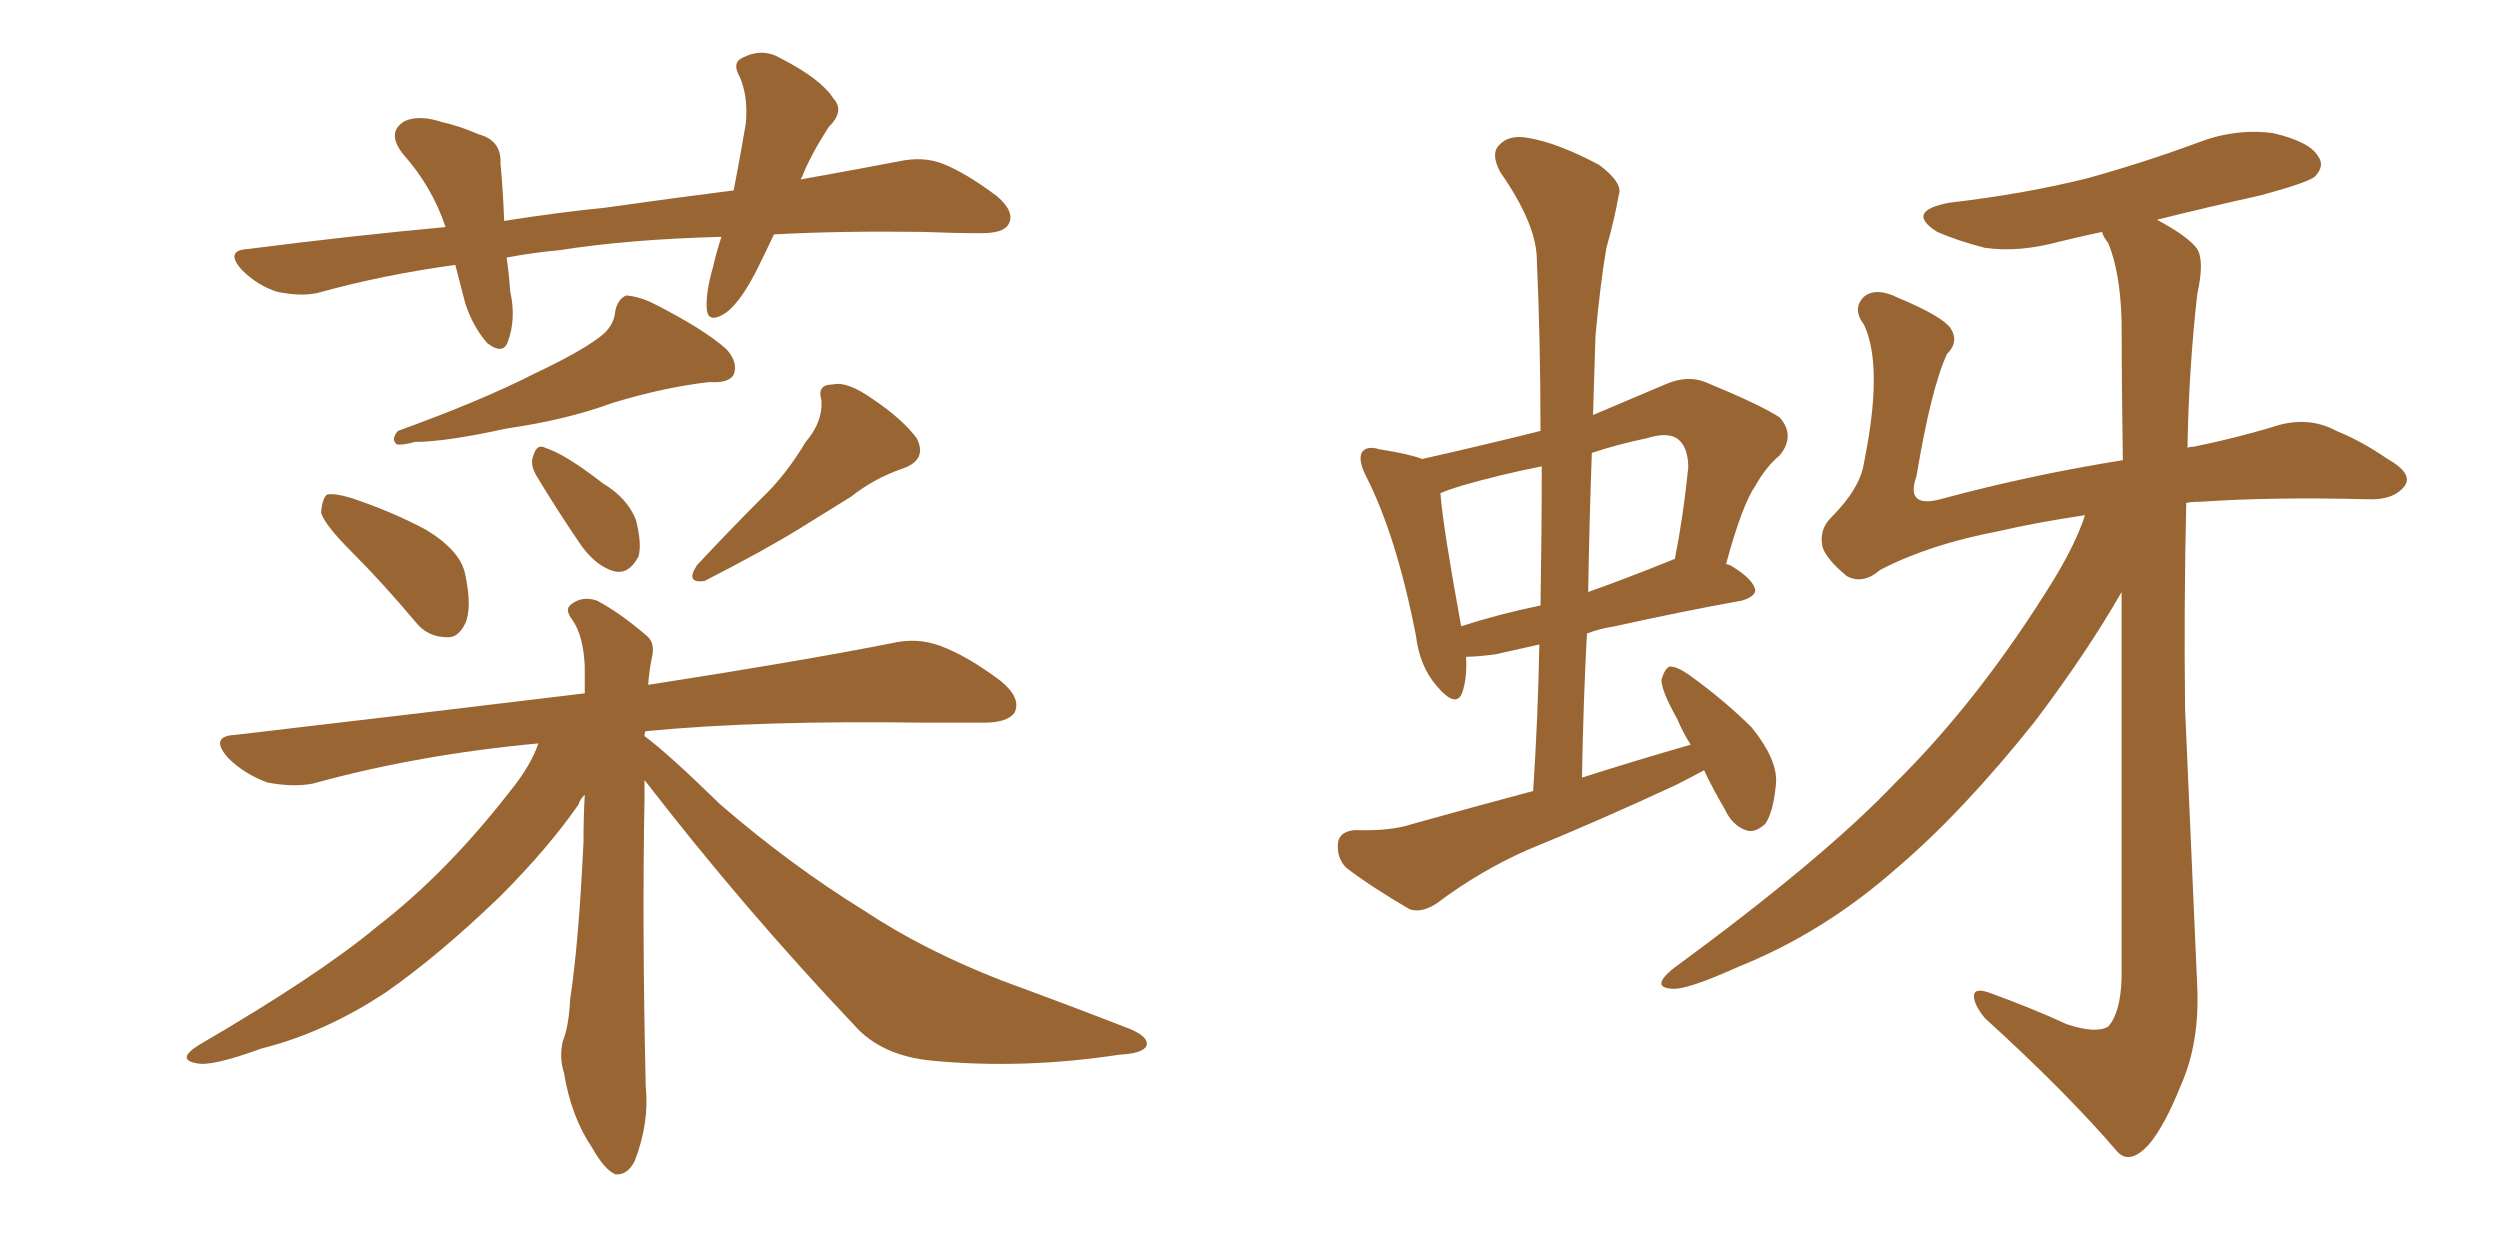 <svg xmlns="http://www.w3.org/2000/svg" xmlns:xlink="http://www.w3.org/1999/xlink" width="300" height="150"><path fill="#996633" padding="10" d="M71.78 40.58L71.78 40.58Q73.68 39.26 73.83 37.35L73.83 37.35Q74.12 35.89 75.15 35.45L75.15 35.45Q76.90 35.60 78.81 36.62L78.81 36.62Q84.52 39.55 87.16 41.89L87.16 41.89Q88.62 43.51 88.04 44.97L88.04 44.97Q87.45 46.00 85.11 45.85L85.11 45.85Q79.83 46.44 73.54 48.34L73.54 48.34Q67.97 50.39 60.79 51.42L60.79 51.42Q53.47 53.03 49.80 53.03L49.80 53.03Q48.19 53.47 47.61 53.32L47.61 53.32Q46.88 52.73 47.75 51.71L47.75 51.71Q57.86 48.05 64.16 44.82L64.16 44.82Q69.43 42.33 71.78 40.58ZM42.19 66.21L42.19 66.21Q38.96 62.99 38.53 61.52L38.53 61.52Q38.67 59.77 39.26 59.33L39.26 59.33Q40.28 59.18 42.19 59.77L42.19 59.77Q47.02 61.38 51.12 63.57L51.12 63.57Q55.22 66.06 55.81 68.85L55.81 68.85Q56.69 72.95 55.81 74.85L55.81 74.85Q54.93 76.61 53.61 76.46L53.61 76.46Q51.27 76.46 49.80 74.56L49.80 74.56Q45.85 69.87 42.19 66.21ZM64.31 56.98L64.31 56.98Q63.57 55.66 64.01 54.64L64.01 54.64Q64.45 53.17 65.48 53.76L65.48 53.76Q67.82 54.49 72.36 58.01L72.36 58.01Q75.29 59.77 76.32 62.40L76.32 62.40Q77.05 65.33 76.61 66.80L76.61 66.80Q75.44 68.99 73.68 68.55L73.68 68.55Q71.63 67.97 69.87 65.63L69.87 65.63Q66.94 61.38 64.31 56.98ZM96.68 53.03L96.68 53.03Q98.73 50.68 98.58 48.05L98.58 48.05Q98.00 46.14 99.90 46.14L99.90 46.14Q101.66 45.70 104.74 47.90L104.74 47.90Q108.25 50.24 110.01 52.59L110.01 52.59Q111.33 55.22 108.25 56.25L108.25 56.25Q104.88 57.42 102.10 59.62L102.10 59.62Q99.02 61.52 95.95 63.43L95.95 63.43Q91.70 66.06 84.52 69.73L84.52 69.73Q82.18 70.02 83.64 67.82L83.64 67.82Q87.74 63.43 91.41 59.77L91.41 59.77Q94.34 56.98 96.68 53.03ZM77.34 93.60L77.34 93.60Q77.34 94.63 77.34 95.95L77.34 95.95Q77.05 111.47 77.49 130.37L77.49 130.37Q77.93 134.77 76.17 139.31L76.17 139.31Q75.29 141.06 73.83 140.92L73.83 140.92Q72.51 140.33 71.04 137.70L71.04 137.70Q68.55 134.03 67.68 128.76L67.68 128.76Q67.09 126.86 67.53 124.95L67.53 124.95Q68.26 123.19 68.41 119.97L68.41 119.97Q69.43 113.38 70.02 101.07L70.02 101.07Q70.02 98.00 70.17 95.36L70.17 95.36Q69.58 95.95 69.43 96.53L69.43 96.53Q65.77 101.81 59.91 107.67L59.91 107.67Q52.59 114.70 46.29 119.09L46.29 119.09Q38.96 123.93 31.35 125.83L31.35 125.83Q25.34 128.03 23.58 127.59L23.58 127.59Q21.09 127.15 23.88 125.39L23.88 125.39Q38.23 117.04 45.26 111.18L45.26 111.18Q53.61 104.74 61.23 94.92L61.23 94.92Q63.72 91.85 64.60 89.21L64.60 89.21Q50.24 90.53 37.50 94.04L37.50 94.04Q35.16 94.48 32.08 93.90L32.08 93.90Q29.30 92.87 27.39 90.97L27.39 90.97Q25.05 88.33 28.27 88.18L28.27 88.18Q50.83 85.55 70.17 83.20L70.17 83.20Q70.17 81.45 70.17 79.98L70.17 79.98Q70.02 76.32 68.70 74.41L68.70 74.41Q67.68 73.10 68.55 72.51L68.55 72.51Q69.87 71.48 71.63 72.07L71.63 72.07Q74.41 73.54 77.64 76.32L77.64 76.32Q78.66 77.20 78.22 78.96L78.22 78.96Q77.93 80.27 77.78 82.18L77.78 82.18Q95.80 79.39 106.93 77.20L106.93 77.20Q110.01 76.46 112.79 77.49L112.79 77.49Q116.02 78.66 120.12 81.74L120.12 81.74Q122.61 83.79 121.73 85.55L121.73 85.55Q120.85 86.72 118.07 86.72L118.07 86.72Q114.55 86.72 110.89 86.72L110.89 86.72Q91.11 86.43 77.49 87.74L77.49 87.74Q77.34 87.89 77.34 88.33L77.34 88.33Q80.13 90.38 86.43 96.53L86.43 96.53Q94.92 103.86 103.71 109.28L103.71 109.28Q110.74 113.96 120.12 117.63L120.12 117.63Q128.47 120.70 135.64 123.49L135.64 123.49Q137.99 124.51 137.55 125.54L137.55 125.54Q137.11 126.42 134.33 126.56L134.33 126.56Q122.90 128.32 111.91 127.29L111.91 127.29Q105.76 126.71 102.54 123.05L102.54 123.05Q89.21 108.98 77.34 93.60ZM92.87 28.13L92.87 28.13L92.87 28.13Q91.99 30.03 91.11 31.79L91.11 31.79Q89.06 36.04 87.16 37.50L87.16 37.50Q84.96 38.96 84.81 37.06L84.81 37.06Q84.67 35.16 85.55 32.08L85.55 32.08Q85.99 30.18 86.57 28.42L86.57 28.42Q75.44 28.71 67.09 30.03L67.09 30.03Q63.87 30.32 60.79 30.91L60.79 30.91Q61.08 32.81 61.23 35.01L61.23 35.01Q61.96 38.23 60.94 41.02L60.94 41.02Q60.35 42.63 58.45 41.16L58.45 41.16Q56.69 39.11 55.81 36.33L55.81 36.33Q55.22 33.98 54.64 31.79L54.64 31.79Q46.00 32.96 38.09 35.16L38.09 35.16Q36.04 35.60 33.25 35.01L33.25 35.01Q30.91 34.28 29.00 32.37L29.00 32.37Q26.95 30.03 29.74 29.88L29.74 29.88Q42.33 28.27 53.47 27.25L53.47 27.25Q51.86 22.41 48.34 18.46L48.34 18.46Q46.29 15.82 48.63 14.50L48.63 14.50Q50.39 13.77 53.03 14.65L53.03 14.65Q55.08 15.09 57.42 16.11L57.42 16.11Q60.21 16.85 60.06 19.63L60.06 19.63Q60.35 22.56 60.50 26.51L60.50 26.51Q66.94 25.49 72.80 24.90L72.80 24.90Q81.01 23.73 88.04 22.85L88.04 22.85Q88.92 18.31 89.50 14.79L89.50 14.79Q89.79 11.57 88.77 9.23L88.77 9.23Q87.74 7.47 89.21 6.88L89.21 6.88Q91.55 5.71 93.75 7.03L93.75 7.03Q98.58 9.52 100.05 11.87L100.05 11.87Q101.37 13.33 99.46 15.23L99.46 15.23Q97.27 18.60 96.24 21.24L96.24 21.24Q96.09 21.39 96.09 21.53L96.09 21.53Q102.69 20.36 107.96 19.34L107.96 19.34Q110.74 18.75 113.09 19.63L113.09 19.63Q116.02 20.80 119.68 23.58L119.68 23.58Q121.88 25.49 121.00 26.95L121.00 26.95Q120.41 27.98 117.77 27.98L117.77 27.98Q114.40 27.98 110.74 27.83L110.74 27.83Q100.93 27.69 92.87 28.13ZM204.49 92.43L204.49 92.43Q202.88 93.31 201.12 94.19L201.12 94.19Q192.33 98.29 183.40 101.95L183.40 101.95Q177.69 104.44 172.41 108.40L172.41 108.40Q170.65 109.57 169.19 109.13L169.19 109.13Q164.65 106.49 161.57 104.15L161.57 104.15Q160.40 102.98 160.55 101.22L160.55 101.22Q160.69 99.76 162.60 99.61L162.60 99.61Q166.85 99.76 169.48 98.88L169.48 98.88Q176.81 96.83 183.98 94.92L183.98 94.92Q184.57 85.84 184.72 77.34L184.72 77.34Q182.08 77.93 179.44 78.52L179.44 78.52Q177.25 78.81 175.93 78.81L175.93 78.81Q176.07 81.30 175.49 83.06L175.49 83.06Q174.76 85.11 172.41 82.32L172.41 82.32Q170.36 79.98 169.92 76.32L169.92 76.32Q167.58 64.31 163.92 57.13L163.92 57.13Q162.89 55.08 163.48 54.20L163.48 54.20Q164.06 53.47 165.53 53.91L165.53 53.91Q169.19 54.49 170.65 55.08L170.65 55.08Q177.83 53.47 184.86 51.71L184.86 51.71Q184.86 41.02 184.42 31.20L184.42 31.20Q184.42 26.95 180.03 20.65L180.03 20.65Q178.86 18.46 179.88 17.43L179.88 17.43Q181.05 16.11 183.40 16.55L183.40 16.55Q186.91 17.14 191.89 19.78L191.89 19.78Q194.82 21.97 194.24 23.44L194.24 23.44Q193.80 26.07 192.77 29.74L192.77 29.74Q192.04 33.98 191.46 40.28L191.46 40.28Q191.31 44.97 191.16 49.80L191.16 49.80Q195.26 48.05 199.80 46.14L199.80 46.14Q202.44 44.97 204.64 45.85L204.64 45.85Q211.38 48.63 213.57 50.10L213.57 50.10Q215.48 52.29 213.57 54.64L213.57 54.64Q211.96 55.96 210.64 58.30L210.64 58.30Q209.03 60.64 207.13 67.68L207.13 67.68Q207.71 67.82 207.86 67.97L207.86 67.97Q210.50 69.58 210.64 70.90L210.64 70.90Q210.50 71.63 209.03 72.07L209.03 72.07Q201.71 73.39 193.80 75.15L193.80 75.15Q191.89 75.44 190.43 76.03L190.43 76.03Q189.99 84.38 189.84 93.31L189.84 93.31Q196.29 91.26 202.88 89.36L202.88 89.36Q201.86 87.74 201.27 86.28L201.27 86.28Q199.37 82.91 199.37 81.59L199.37 81.59Q199.80 80.13 200.39 79.98L200.39 79.98Q201.27 79.98 202.73 81.01L202.73 81.01Q206.98 84.08 210.21 87.30L210.21 87.30Q213.28 91.11 213.13 93.90L213.13 93.90Q212.84 97.41 211.82 98.88L211.82 98.88Q210.50 100.05 209.47 99.61L209.47 99.61Q207.86 99.02 206.98 97.12L206.98 97.12Q205.52 94.63 204.49 92.43ZM184.86 72.66L184.86 72.66Q185.01 64.01 185.01 55.96L185.01 55.96Q179.88 56.98 175.34 58.30L175.34 58.30Q173.88 58.74 172.85 59.18L172.85 59.18Q173.14 63.13 175.34 75.15L175.34 75.15Q179.88 73.68 184.86 72.66ZM191.02 54.35L191.02 54.35Q190.72 62.55 190.58 71.04L190.58 71.04Q195.12 69.43 200.54 67.24L200.54 67.24Q200.83 67.09 200.98 67.09L200.98 67.09Q202.00 61.96 202.59 56.10L202.59 56.10Q202.59 53.91 201.56 52.88L201.56 52.88Q200.39 51.71 197.61 52.59L197.61 52.59Q194.09 53.32 191.02 54.35ZM250.20 61.82L250.20 61.82L250.20 61.82Q244.34 62.70 239.94 63.72L239.94 63.72Q231.45 65.33 225.59 68.41L225.59 68.41Q223.54 70.17 221.63 69.14L221.63 69.14Q219.14 67.09 218.70 65.63L218.70 65.63Q218.26 63.57 219.73 62.11L219.73 62.11Q223.24 58.59 223.68 55.52L223.68 55.52Q226.03 43.95 223.68 38.96L223.68 38.96Q222.22 37.06 223.68 35.60L223.68 35.60Q225.15 34.42 227.78 35.74L227.78 35.74Q233.06 37.94 234.08 39.40L234.08 39.40Q235.11 41.02 233.64 42.48L233.64 42.48Q231.74 46.58 229.98 57.13L229.98 57.13Q228.52 61.23 233.35 59.77L233.35 59.77Q243.75 56.98 254.74 55.22L254.74 55.22Q254.59 45.26 254.59 38.53L254.59 38.53Q254.44 32.67 252.98 29.15L252.98 29.15Q252.39 28.42 252.25 27.83L252.25 27.83Q249.46 28.42 247.12 29.00L247.12 29.00Q242.29 30.32 238.18 29.74L238.18 29.74Q234.81 28.86 232.47 27.83L232.47 27.83Q228.52 25.34 233.94 24.32L233.94 24.32Q242.87 23.29 250.49 21.39L250.49 21.39Q257.37 19.48 263.67 17.14L263.67 17.14Q268.21 15.38 272.75 15.97L272.75 15.97Q277.15 16.99 278.17 18.75L278.17 18.75Q279.05 19.92 277.73 21.24L277.73 21.24Q276.71 21.97 271.29 23.44L271.29 23.44Q264.70 24.90 258.84 26.37L258.84 26.37Q262.65 28.42 263.67 29.88L263.67 29.88Q264.55 31.35 263.67 35.30L263.67 35.30Q262.65 44.38 262.50 53.76L262.50 53.76Q262.65 53.61 263.23 53.61L263.23 53.61Q268.21 52.59 272.61 51.27L272.61 51.27Q276.86 49.80 280.37 51.71L280.37 51.71Q283.30 52.88 286.52 55.08L286.52 55.08Q289.60 56.84 288.57 58.30L288.57 58.30Q287.26 60.06 284.03 59.91L284.03 59.91Q272.61 59.62 264.11 60.21L264.11 60.21Q262.94 60.21 262.35 60.35L262.35 60.35Q262.06 72.66 262.21 85.11L262.21 85.11Q263.09 105.18 263.67 118.36L263.67 118.36Q263.96 125.10 261.77 130.08L261.77 130.08Q259.72 135.21 257.81 137.40L257.81 137.40Q255.62 139.75 254.15 138.28L254.15 138.28Q248.00 131.10 238.18 122.17L238.18 122.17Q236.87 120.56 236.87 119.53L236.87 119.53Q236.87 118.51 238.62 119.09L238.62 119.09Q243.90 121.00 248.00 122.90L248.00 122.90Q251.51 124.07 252.98 123.19L252.98 123.19Q254.44 121.58 254.59 117.48L254.59 117.48Q254.59 90.09 254.59 71.04L254.59 71.04Q250.49 78.22 244.19 86.57L244.19 86.57Q235.55 97.41 227.64 104.15L227.64 104.15Q218.85 111.91 208.59 116.02L208.59 116.02Q202.44 118.80 200.68 118.65L200.68 118.65Q198.05 118.51 200.68 116.31L200.68 116.31Q218.85 102.98 227.34 94.04L227.34 94.04Q237.60 83.94 246.53 69.43L246.53 69.43Q249.17 65.04 250.20 61.82Z"/></svg>